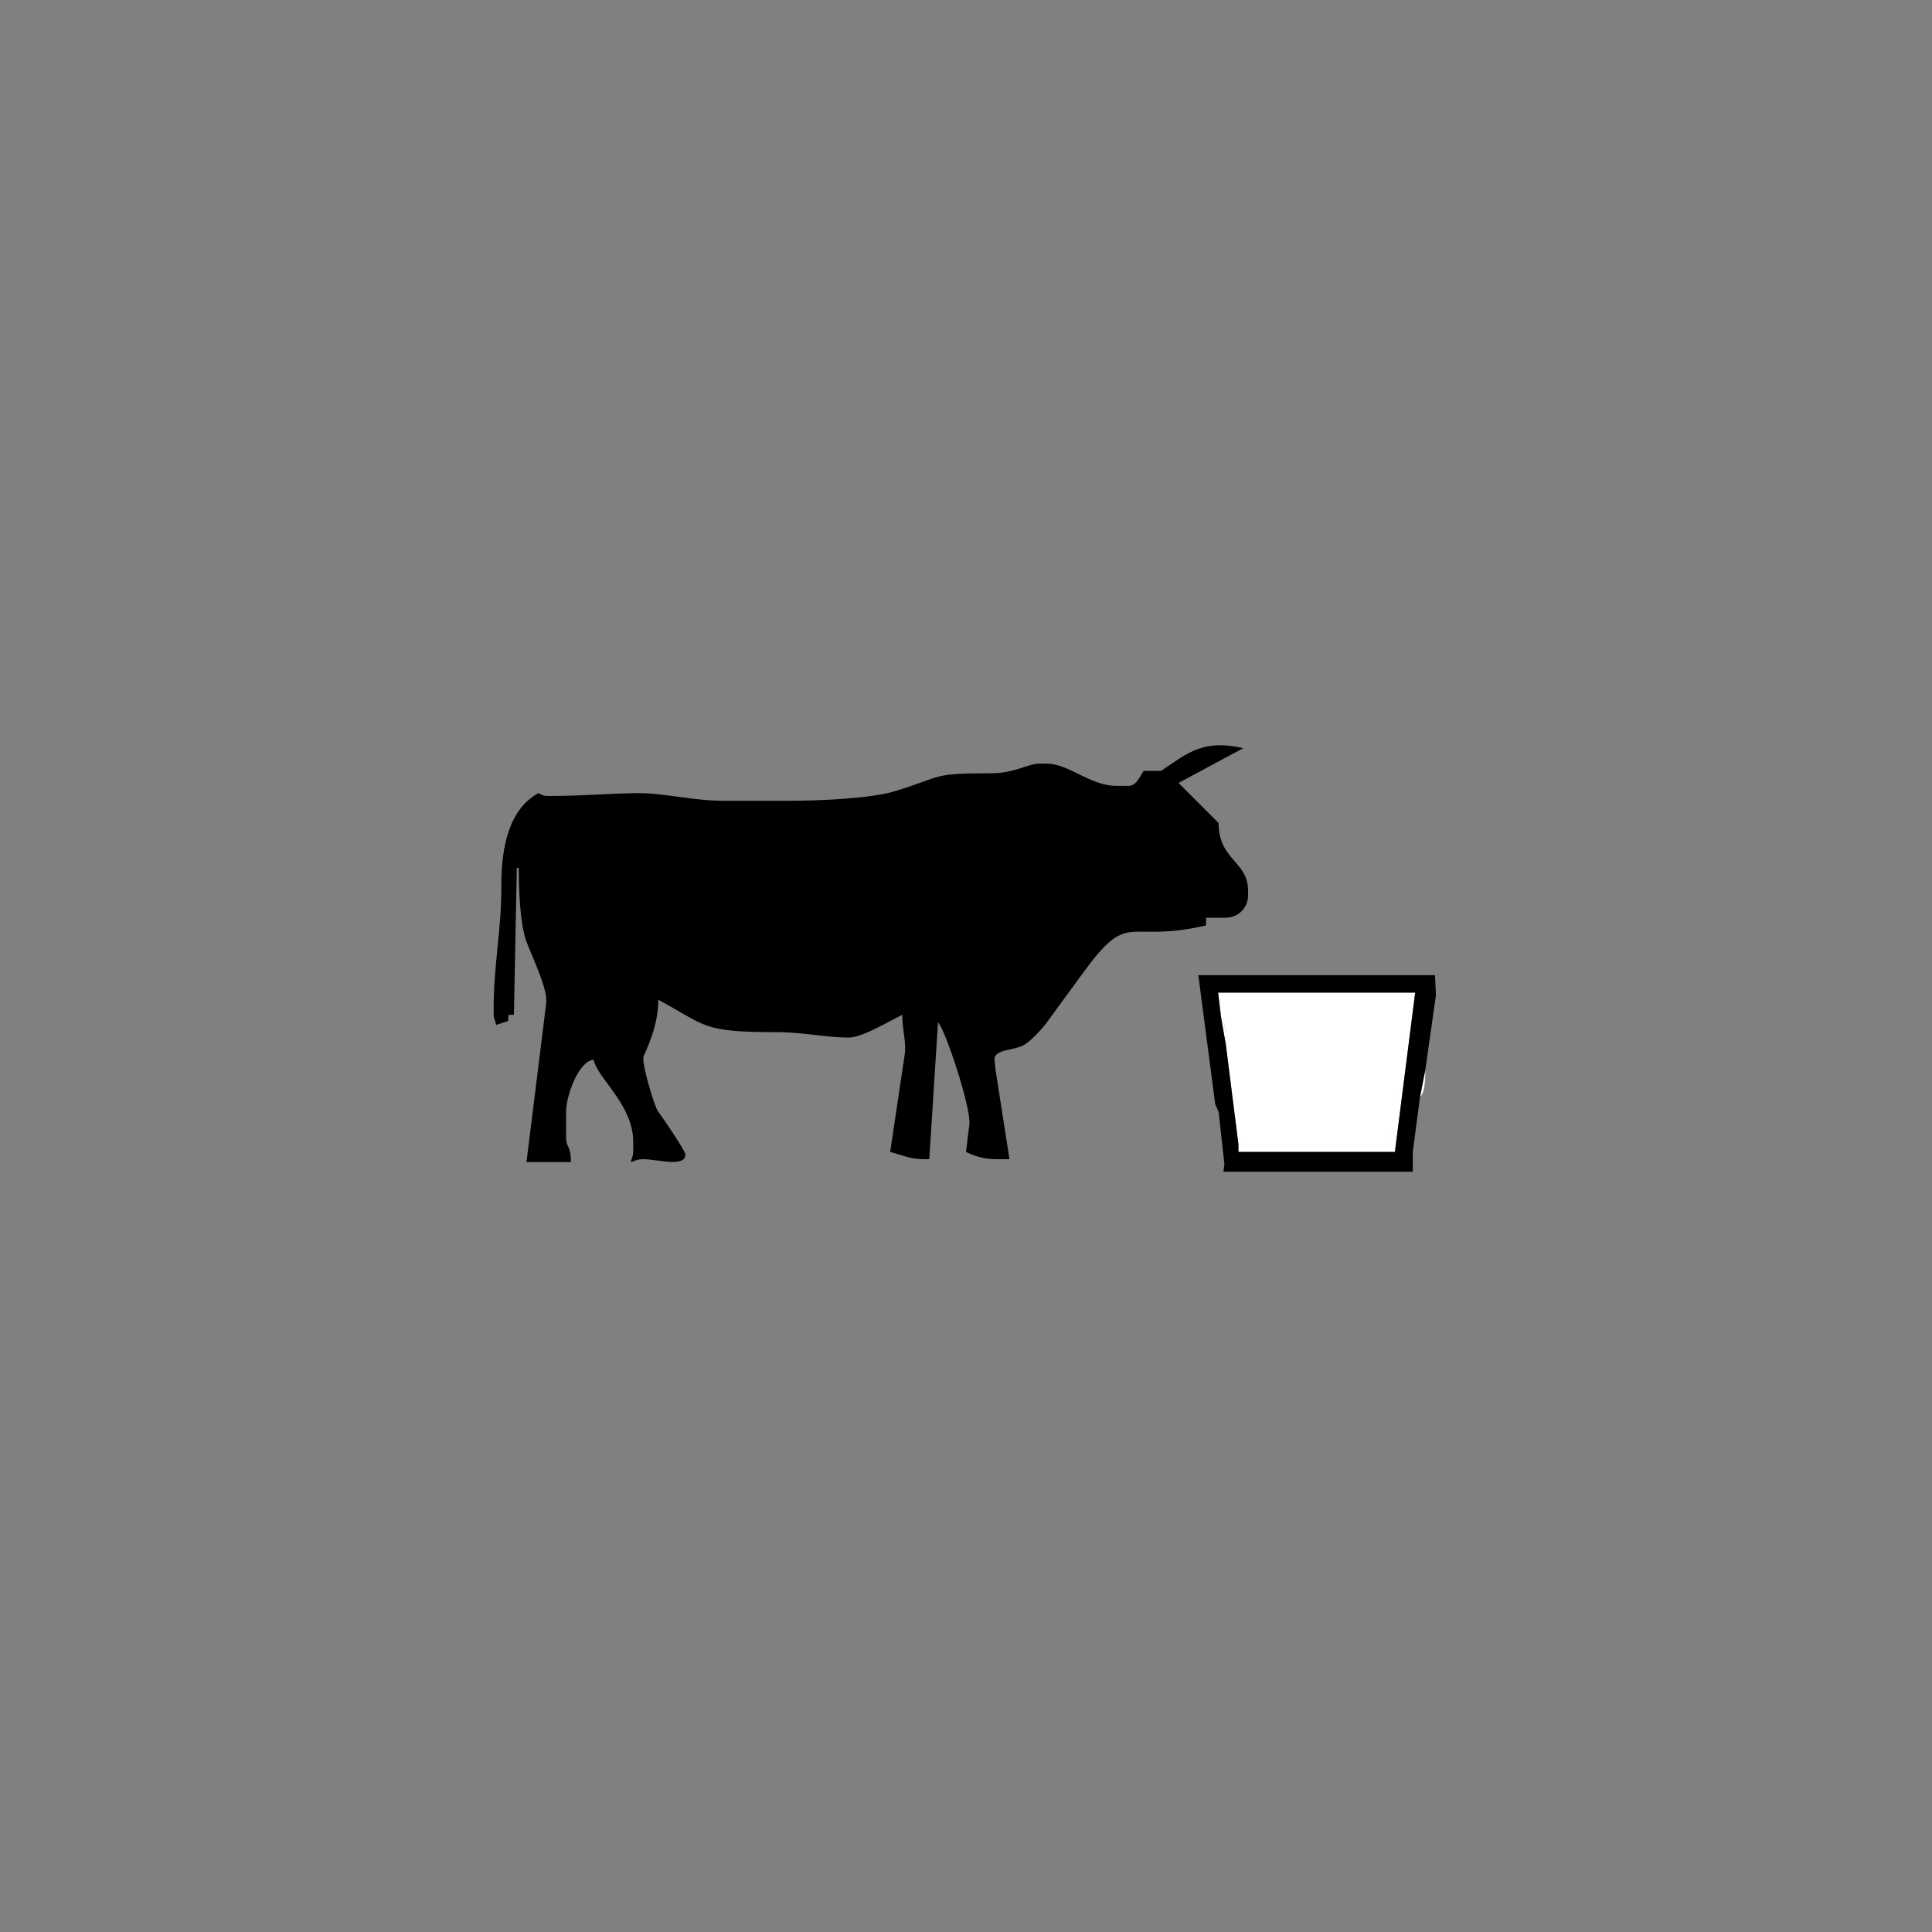 <?xml version="1.0"?>
<!--
Copyright (C) 2012 United States Government as represented by the Administrator of the
National Aeronautics and Space Administration.
All Rights Reserved.
-->

<!DOCTYPE svg PUBLIC "-//W3C//DTD SVG 1.1//EN" "http://www.w3.org/Graphics/SVG/1.1/DTD/svg11.dtd" >
<!--
MIL-STD-2525 tactical symbol icon image. During icon composition this image is multiplied by the desired frame color 
(e.g. black), then drawn on top of the frame and fill.
-->
<svg xmlns:xlink="http://www.w3.org/1999/xlink" height="400px" viewBox="0 0 400 400" width="400px"><rect x="0" y="0" width="400" height="400" fill="#808080" stroke="none"/><g transform="scale(100) translate(0.75 0.65)"><path d="M1.788 1.513 C1.788 1.493 1.788 1.465 1.778 1.456 z" style="fill:rgb(255,255,255)"/><path d="M2.19 1.621 C2.2 1.613 2.201 1.585 2.201 1.565 z" style="fill:rgb(255,255,255)"/><path d="M1.778 1.456 C1.788 1.465 1.788 1.493 1.788 1.513 L1.814 1.719     L1.814 1.735 L2.138 1.735 L2.18 1.405 L1.772 1.405 z" style="fill:rgb(255,255,255)"/><path d="M1.824 0.899 C1.742 0.88 1.71 0.908 1.654 0.946 L1.618 0.946     C1.61 0.957 1.603 0.977 1.587 0.977 L1.561 0.977 C1.507     0.977 1.463 0.931 1.417 0.931 L1.401 0.931 C1.38 0.931     1.349 0.951 1.303 0.951 C1.175 0.951 1.205 0.957 1.103 0.988     C1.055 1.003 0.947 1.008 0.881 1.008 L0.752 1.008 C0.682     1.008 0.628 0.992 0.571 0.992 C0.506 0.993 0.455     0.998 0.386 0.998 C0.374 0.998 0.372 0.996 0.365     0.992 C0.306 1.024 0.287 1.099 0.288 1.188 C0.288 1.277     0.272 1.346 0.272 1.441 L0.272 1.446 C0.272 1.46 0.275     1.46 0.277 1.472 L0.302 1.464 L0.303 1.451 L0.314     1.451 L0.32 1.147 L0.324 1.147 C0.324 1.197 0.327 1.261     0.339 1.297 C0.35 1.327 0.381 1.391 0.381 1.42 L0.381     1.426 L0.34 1.756 L0.432 1.756 C0.432 1.72 0.422 1.728     0.422 1.704 L0.422 1.652 C0.422 1.618 0.448 1.547 0.479     1.544 C0.487 1.583 0.561 1.637 0.561 1.714 L0.561     1.73 C0.561 1.744 0.559 1.744 0.556 1.756 C0.567 1.753     0.568 1.75 0.582 1.75 C0.611 1.75 0.669 1.768 0.669     1.74 C0.669 1.733 0.621 1.662 0.613 1.652 C0.604 1.64     0.582 1.561 0.582 1.544 L0.582 1.539 C0.582 1.534     0.613 1.481 0.613 1.42 C0.714 1.474 0.701 1.487 0.86     1.487 C0.914 1.487 0.965 1.499 1.01 1.498 C1.036 1.497     1.092 1.464 1.118 1.451 C1.118 1.481 1.127 1.51 1.123 1.534     L1.093 1.735 C1.117 1.741 1.133 1.75 1.164 1.75 L1.18     1.75 L1.174 1.75 L1.192 1.467 C1.206 1.478 1.261 1.644     1.257 1.678 L1.25 1.735 C1.269 1.744 1.287 1.75 1.314 1.75     L1.34 1.75 L1.311 1.564 L1.309 1.544 C1.309 1.521 1.349     1.526 1.371 1.513 C1.384 1.505 1.404 1.484 1.415 1.47     C1.442 1.433 1.464 1.403 1.491 1.366 C1.59 1.23 1.579 1.305     1.747 1.266 L1.747 1.25 L1.788 1.25 C1.814 1.25 1.834     1.229 1.834 1.204 L1.834 1.194 C1.834 1.133 1.773 1.131     1.773 1.054 L1.69 0.971 z" style="fill:rgb(0,0,0)"/><path d="M1.788 1.513 L1.778 1.456 L1.772 1.405 L2.18 1.405 L2.138 1.735     L1.814 1.735 L1.814 1.719 zM2.19 1.621 L2.201 1.565 L2.223     1.41 L2.221 1.369 L1.731 1.369 L1.766 1.636 L1.773 1.652     L1.785 1.76 L1.783 1.776 L2.175 1.776 L2.175 1.735 z" style="fill:rgb(0,0,0)"/></g></svg>